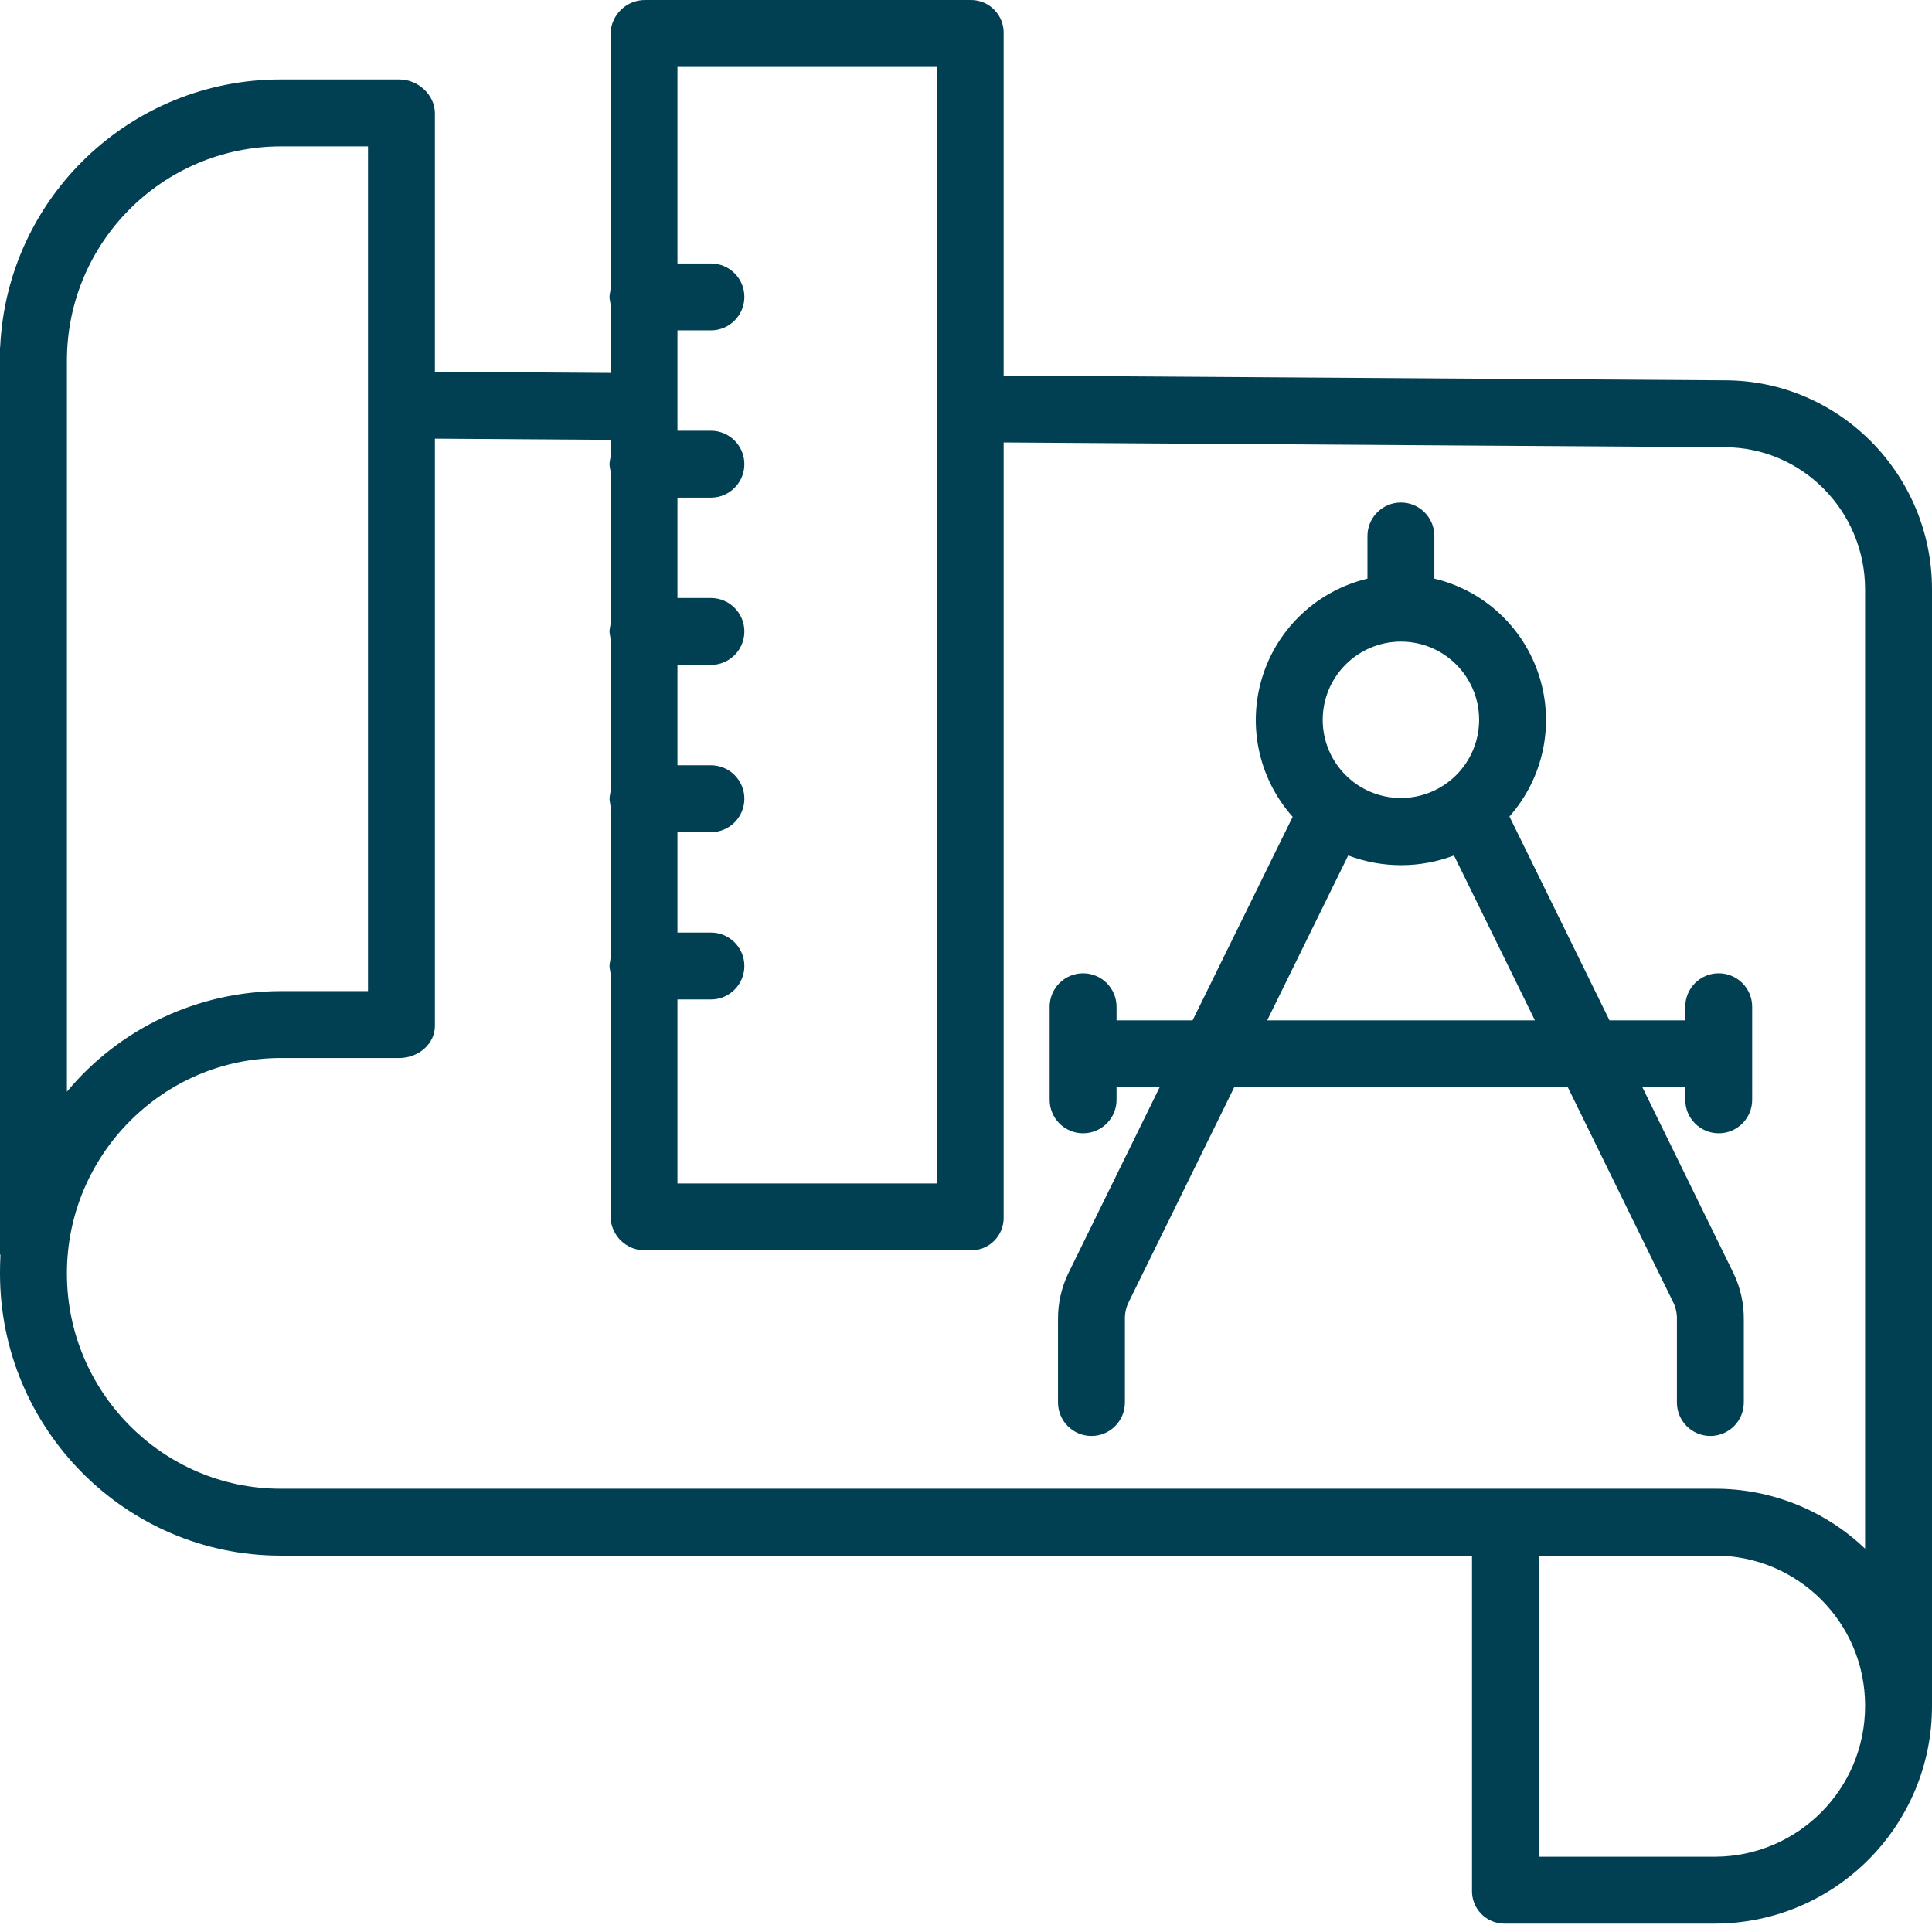 <?xml version="1.0" encoding="utf-8"?>
<!-- Generator: Adobe Illustrator 16.0.0, SVG Export Plug-In . SVG Version: 6.00 Build 0)  -->
<!DOCTYPE svg PUBLIC "-//W3C//DTD SVG 1.1//EN" "http://www.w3.org/Graphics/SVG/1.1/DTD/svg11.dtd">
<svg version="1.1" id="Layer_1" xmlns="http://www.w3.org/2000/svg" xmlns:xlink="http://www.w3.org/1999/xlink" x="0px" y="0px"
	 width="462px" height="462px" viewBox="0 0 462 462" enable-background="new 0 0 462 462" xml:space="preserve">
<path fill="#013F52" d="M412.508,90.953L240,89.809V8.027c0.059-2.098-0.73-4.129-2.191-5.641c-1.457-1.512-3.461-2.371-5.559-2.387
	h-78c-4.473-0.008-8.133,3.555-8.25,8.027v61.02c0,0.625-0.25,1.277-0.25,1.953s0.25,1.328,0.25,1.953v16.23l-42-0.281V27.086
	C104,22.668,99.949,19,95.531,19H67.109C31.238,18.98,1.695,47.172,0.039,83H0v217h0.105C0.023,302,0,303.078,0,304.445v0.117
	C0,341.625,30.047,372,67.117,372H352v79.973c-0.074,2.09,0.703,4.121,2.148,5.633s3.441,2.375,5.535,2.395h50.445
	c28.691-0.094,51.895-23.391,51.871-52.082v-267C462,113.363,439.715,90.953,412.508,90.953z M224,16v267h-62v-44h8
	c4.418,0,8-3.582,8-8s-3.582-8-8-8h-8v-24h8c4.418,0,8-3.582,8-8s-3.582-8-8-8h-8v-24h8c4.418,0,8-3.582,8-8s-3.582-8-8-8h-8v-24h8
	c4.418,0,8-3.582,8-8s-3.582-8-8-8h-8V79h8c4.418,0,8-3.582,8-8s-3.582-8-8-8h-8V16H224z M16,86.352
	C15.949,58.062,38.828,35.078,67.117,35H88v202H67.176c-19.781,0.035-38.523,8.848-51.176,24.051V86.352z M67.125,356
	C38.887,356,16,332.816,16,304.57v-0.113C16,276.234,38.961,253,67.184,253h28.348c4.418,0,8.469-3.285,8.469-7.699V104.898
	l42,0.285v3.863c0,0.625-0.25,1.277-0.25,1.953s0.25,1.324,0.25,1.953v36.094c0,0.625-0.25,1.277-0.25,1.953s0.25,1.324,0.25,1.953
	v36.094c0,0.625-0.25,1.277-0.25,1.953s0.25,1.324,0.25,1.953v36.094c0,0.625-0.25,1.277-0.25,1.953s0.25,1.324,0.25,1.953v58.074
	c0.121,4.461,3.789,8.004,8.25,7.973h78c2.094-0.004,4.098-0.852,5.555-2.352c1.461-1.5,2.25-3.527,2.195-5.621V105.809
	l172.453,1.145c18.438,0,33.547,15.234,33.547,33.965v229.418c-9.68-9.234-22.559-14.371-35.938-14.336H67.125z M446,407.922
	c0.031,19.863-16.02,36-35.883,36.078H368v-72h42.047c19.805-0.059,35.906,15.957,35.953,35.762V407.922z"/>
<path fill="#013F52" d="M417,335.379v-19.777c0.047-3.852-0.793-7.656-2.461-11.125L392.75,260H403v3c0,4.418,3.582,8,8,8
	s8-3.582,8-8v-22.258c0-4.418-3.582-8-8-8s-8,3.582-8,8V244h-18.121l-23.926-48.754c8.102-9.145,10.812-21.871,7.133-33.523
	c-3.676-11.652-13.199-20.52-25.086-23.355v-10.199c0-4.418-3.582-8-8-8s-8,3.582-8,8v10.199
	c-11.902,2.844-21.438,11.73-25.102,23.406c-3.668,11.676-0.926,24.418,7.219,33.555L285.184,244H267v-3.258c0-4.418-3.582-8-8-8
	s-8,3.582-8,8V263c0,4.418,3.582,8,8,8s8-3.582,8-8v-3h10.301l-21.828,44.469c-1.672,3.473-2.52,7.285-2.473,11.141v19.77
	c0,4.418,3.582,8,8,8s8-3.582,8-8v-19.77c-0.051-1.402,0.23-2.797,0.824-4.066L295.137,260h79.781l25.262,51.543
	c0.59,1.27,0.871,2.66,0.82,4.059v19.777c0,4.418,3.582,8,8,8S417,339.797,417,335.379z M335,153.426
	c10.328,0,18.699,8.375,18.699,18.703c0,10.324-8.371,18.699-18.699,18.699s-18.699-8.375-18.699-18.699
	C316.312,161.805,324.676,153.438,335,153.426z M303.023,244l19.375-39.43c8.148,3.094,17.148,3.094,25.293,0L367.047,244H303.023z"
	/>
</svg>
